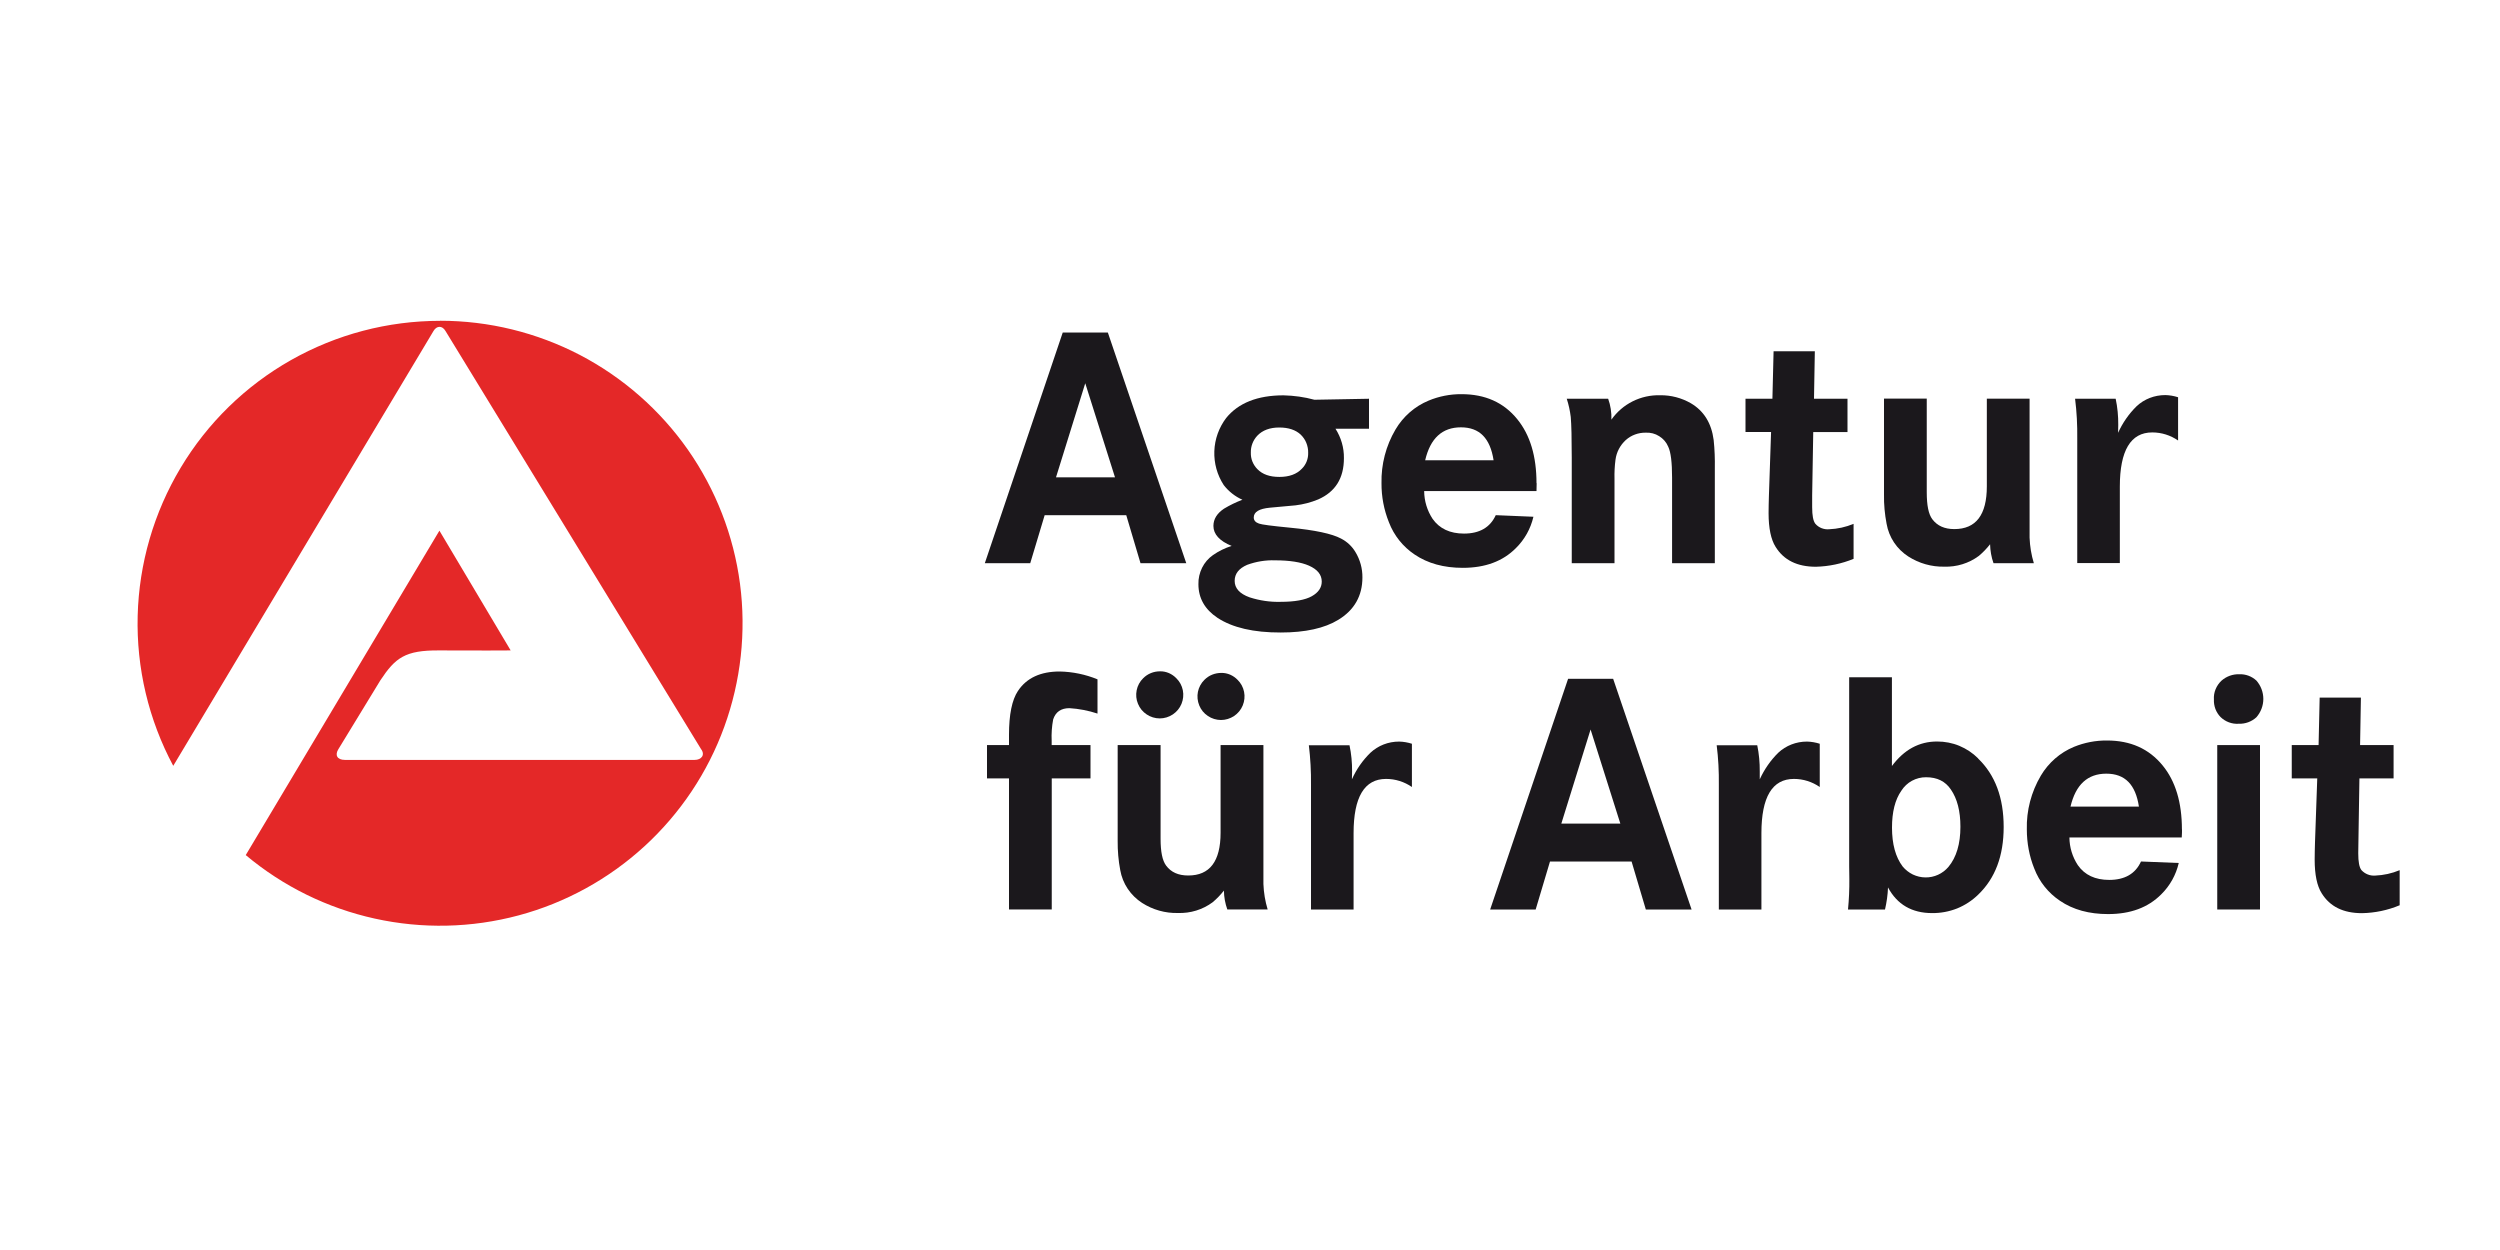 <svg xmlns="http://www.w3.org/2000/svg" id="Ebene_1" viewBox="0 0 300 150"><defs><style>      .st0 {        fill: #010101;      }      .st1 {        fill: #e5391d;      }      .st1, .st2, .st3 {        fill-rule: evenodd;      }      .st2 {        fill: #e42828;      }      .st3 {        fill: #1b181c;      }    </style></defs><path class="st1" d="M23.34,74.51c-.25-.34-.5-.67-.73-1.05.24.36.49.7.73,1.05Z"></path><path class="st1" d="M22.38,73.1c-.24-.37-.48-.74-.7-1.12.23.38.46.75.7,1.12Z"></path><path class="st1" d="M21.47,71.63c-.23-.39-.45-.77-.67-1.17.23.39.45.78.67,1.17Z"></path><path class="st1" d="M24.36,75.86c-.25-.32-.51-.64-.75-.97.24.33.5.65.75.97Z"></path><path class="st1" d="M29.07,80.77c-.27-.23-.54-.46-.8-.7.26.24.53.47.8.7Z"></path><path class="st1" d="M25.44,77.15c-.25-.29-.51-.58-.75-.88.24.3.5.59.75.88Z"></path><path class="st1" d="M27.02,78.86c.25.25.5.49.76.73-.26-.24-.51-.49-.76-.73Z"></path><path class="st1" d="M26.57,78.39c-.25-.26-.51-.53-.75-.8.24.27.49.54.75.8Z"></path><path class="st2" d="M52.81,38.5c-6.27,0-12.43,1.62-17.89,4.71-5.46,3.09-10.02,7.54-13.24,12.92-3.22,5.38-5,11.5-5.16,17.77-.16,6.27,1.31,12.47,4.27,18l31.23-52.18c.37-.64,1.04-.69,1.44,0l30.66,50.16c.54.71.05,1.31-.77,1.31h-41.95c-.98,0-1.22-.61-.8-1.28l5.05-8.28c1.79-2.7,2.96-3.61,7.05-3.58s8.58,0,8.58,0l-8.55-14.37-23.24,38.93c4.47,3.75,9.78,6.36,15.48,7.62,5.7,1.26,11.61,1.13,17.25-.38,5.64-1.51,10.82-4.36,15.12-8.3,4.3-3.94,7.59-8.86,9.58-14.35,1.99-5.48,2.64-11.37,1.88-17.15-.76-5.78-2.91-11.3-6.25-16.08-3.35-4.78-7.8-8.68-12.97-11.38-5.18-2.69-10.92-4.1-16.76-4.1h0Z"></path><path class="st3" d="M226.08,47.85v11.5c-.02,1.18.09,2.35.31,3.5.14.8.44,1.56.89,2.24.45.68,1.04,1.25,1.72,1.69,1.28.82,2.78,1.25,4.3,1.22,1.49.05,2.96-.4,4.16-1.29.5-.42.95-.89,1.35-1.4.02.77.15,1.54.41,2.27h4.84c-.3-.99-.47-2.02-.51-3.06v-16.68h-5.13v10.52c0,3.43-1.3,5.13-3.9,5.13-1.18,0-2.04-.39-2.64-1.18-.46-.61-.67-1.68-.67-3.25v-11.23h-5.14Z"></path><path class="st3" d="M134.12,89.41v11.5c-.01,1.18.09,2.35.31,3.51.14.8.45,1.57.9,2.24s1.04,1.25,1.72,1.69c1.28.82,2.78,1.25,4.3,1.21,1.5.05,2.97-.4,4.17-1.29.5-.42.95-.89,1.35-1.4.01.77.15,1.54.41,2.27h4.84c-.3-.99-.47-2.02-.51-3.06v-16.67h-5.14v10.52c0,3.43-1.3,5.14-3.89,5.13-1.18,0-2.05-.39-2.64-1.18-.46-.61-.67-1.68-.67-3.24v-11.23h-5.15Z"></path><path class="st3" d="M188.01,47.85c.23.71.39,1.44.48,2.19.08.91.12,2.55.12,4.89v12.65h5.13v-10.11c-.02-.77.02-1.55.12-2.31.12-.91.56-1.74,1.24-2.36.65-.58,1.5-.89,2.38-.88.57-.03,1.14.11,1.62.42.49.3.87.74,1.09,1.27.31.65.46,1.89.46,3.71v10.26h5.13v-11.37c.02-1.14-.02-2.28-.14-3.41-.26-2.02-1.18-3.49-2.72-4.4-1.12-.65-2.41-.99-3.71-.97-1.14-.03-2.27.22-3.29.73-1.02.51-1.9,1.27-2.55,2.2.03-.85-.1-1.71-.39-2.51h-4.98Z"></path><path class="st3" d="M126.2,89.41v-.51c-.04-.86.02-1.73.18-2.57.29-.89.94-1.35,1.95-1.35,1.15.07,2.28.29,3.37.65v-4.11c-1.44-.59-2.98-.91-4.54-.94-2.29,0-3.97.77-5.01,2.34-.71,1.07-1.07,2.82-1.07,5.25v1.24h-2.64v4h2.64v15.73h5.13v-15.73h4.65v-4h-4.65Z"></path><path class="st3" d="M217.68,47.85l.1-5.7h-4.95l-.14,5.7h-3.23v3.99h3.07l-.26,7.67c-.02.75-.04,1.44-.04,2.07,0,1.81.29,3.17.84,4.04.99,1.6,2.6,2.39,4.84,2.39,1.55-.04,3.09-.36,4.52-.95v-4.2c-.93.39-1.93.61-2.94.65-.31.03-.61-.02-.9-.13-.28-.11-.54-.29-.74-.52-.27-.34-.39-.99-.39-2.02v-1.38l.13-7.61h4.11v-4h-4.02Z"></path><path class="st3" d="M283.21,89.41l.1-5.7h-4.95l-.13,5.7h-3.22v4h3.06l-.27,7.67c-.02.75-.04,1.44-.04,2.07,0,1.8.28,3.16.84,4.04.99,1.6,2.59,2.39,4.84,2.39,1.55-.03,3.09-.35,4.52-.95v-4.21c-.93.39-1.93.61-2.94.65-.31.02-.61-.02-.9-.14-.28-.11-.54-.29-.75-.52-.26-.34-.38-.99-.38-2.02,0-.21,0-.67.02-1.38l.12-7.6h4.1v-4h-4.02Z"></path><path class="st3" d="M249.01,47.85c.2,1.58.28,3.17.26,4.76v14.96h5.11v-9.17c0-4.34,1.3-6.51,3.89-6.51,1.11,0,2.19.34,3.1.97v-5.19c-.5-.16-1.02-.25-1.54-.26-1.28,0-2.52.47-3.45,1.35-.93.92-1.67,1.99-2.21,3.18.02-.42.02-.73.02-.95.01-1.05-.09-2.11-.31-3.14h-4.89Z"></path><path class="st3" d="M206,89.41c.2,1.58.28,3.17.26,4.77v14.96h5.11v-9.16c0-4.34,1.3-6.51,3.9-6.51,1.11,0,2.19.34,3.1.97v-5.19c-.5-.16-1.02-.25-1.54-.26-1.28,0-2.51.47-3.45,1.35-.93.92-1.67,2-2.21,3.18v-.95c.01-1.06-.09-2.11-.3-3.14h-4.87Z"></path><path class="st3" d="M157.06,89.41c.19,1.58.28,3.17.26,4.77v14.96h5.11v-9.16c0-4.34,1.3-6.51,3.9-6.51,1.11,0,2.19.34,3.1.97v-5.19c-.5-.16-1.02-.25-1.54-.26-1.28,0-2.51.47-3.45,1.35-.93.91-1.68,1.99-2.21,3.18.02-.43.02-.73.02-.95.01-1.06-.09-2.11-.31-3.14h-4.88Z"></path><path class="st3" d="M237.38,91.01c-.65-.65-1.42-1.16-2.26-1.51s-1.75-.52-2.67-.52c-2.15,0-3.95.97-5.42,2.94v-10.65h-5.13v22.68l.02,1.54c.01,1.22-.04,2.43-.16,3.65h4.44c.2-.87.33-1.76.36-2.65,1.09,2.04,2.86,3.08,5.29,3.08,1.03.01,2.05-.18,3.01-.56.95-.39,1.82-.96,2.55-1.68,2.02-1.95,3.03-4.64,3.03-8.09,0-3.51-1.02-6.25-3.07-8.22ZM233.81,104.03c-.34.4-.76.72-1.24.94-.48.22-1,.33-1.52.32-.52,0-1.04-.13-1.51-.35-.47-.23-.89-.56-1.22-.96-.86-1.14-1.28-2.7-1.28-4.67,0-1.87.37-3.35,1.12-4.42.32-.5.76-.92,1.28-1.2.52-.28,1.11-.43,1.7-.42,1.32,0,2.31.49,2.97,1.48.75,1.09,1.14,2.57,1.14,4.46,0,2.05-.48,3.67-1.44,4.82Z"></path><path class="st3" d="M261.83,99.54c0-3.24-.77-5.8-2.31-7.68-1.65-2.02-3.87-3-6.69-3-1.36-.01-2.7.25-3.95.76-1.67.69-3.06,1.91-3.98,3.46-1.15,1.95-1.74,4.19-1.68,6.45,0,1.61.29,3.2.89,4.69.6,1.58,1.68,2.93,3.08,3.87,1.58,1.08,3.51,1.6,5.78,1.6,2.7,0,4.8-.79,6.37-2.36,1.05-1.03,1.78-2.34,2.11-3.77l-4.53-.18c-.67,1.48-1.96,2.21-3.81,2.21-1.68,0-2.94-.58-3.77-1.77-.65-.99-1-2.14-1.01-3.32h13.48c.03-.44.03-.75.03-.96ZM248.46,96.79c.63-2.64,2.05-3.95,4.3-3.95s3.51,1.32,3.91,3.95h-8.22Z"></path><path class="st3" d="M184.38,57.99c0-3.25-.77-5.8-2.31-7.69-1.64-2.02-3.87-3-6.69-3-1.35-.01-2.69.25-3.94.77-1.67.69-3.06,1.91-3.98,3.47-1.15,1.95-1.73,4.19-1.68,6.45-.01,1.6.29,3.19.89,4.68.6,1.58,1.68,2.93,3.08,3.87,1.58,1.07,3.51,1.6,5.78,1.6,2.7,0,4.81-.79,6.37-2.36,1.05-1.03,1.78-2.34,2.11-3.77l-4.52-.19c-.67,1.48-1.96,2.21-3.81,2.21-1.68,0-2.94-.59-3.77-1.77-.65-.99-1-2.14-1.01-3.33h13.48c.02-.44.02-.76.02-.96ZM171.02,55.23c.62-2.64,2.05-3.95,4.29-3.95s3.51,1.31,3.92,3.95h-8.21Z"></path><path class="st3" d="M132.95,39.9h-5.42l-9.35,27.68h5.45l1.73-5.76h9.79l1.71,5.76h5.49l-9.41-27.68ZM126.72,57.28l3.51-11.29,3.57,11.29h-7.08Z"></path><path class="st3" d="M193.59,81.46h-5.42l-9.35,27.68h5.46l1.72-5.76h9.79l1.71,5.76h5.49l-9.41-27.68ZM187.36,98.83l3.51-11.29,3.57,11.29h-7.08Z"></path><path class="st3" d="M164.26,47.85l-6.53.12c-1.21-.33-2.45-.5-3.71-.53-3.12,0-5.42.92-6.88,2.72-.87,1.15-1.37,2.54-1.42,3.98-.05,1.44.34,2.86,1.13,4.07.59.76,1.36,1.37,2.24,1.76-.77.29-1.51.65-2.21,1.07-.85.57-1.27,1.26-1.27,2.07,0,.99.73,1.81,2.19,2.4-.8.25-1.55.62-2.23,1.09-.56.39-1.02.92-1.32,1.53s-.46,1.29-.44,1.97c0,1.68.77,3.03,2.29,4.04,1.8,1.18,4.33,1.77,7.59,1.76,2.94,0,5.25-.51,6.9-1.52,1.93-1.17,2.9-2.88,2.9-5.09.01-1.07-.28-2.12-.83-3.03-.41-.7-1.02-1.27-1.75-1.64-1.07-.57-3.1-1.01-6.12-1.3-2.17-.21-3.4-.37-3.71-.49-.42-.14-.63-.39-.63-.73,0-.67.65-1.06,1.95-1.18,1.84-.18,2.87-.27,3.06-.28.93-.11,1.85-.35,2.72-.71,2.05-.9,3.09-2.53,3.09-4.95.02-1.25-.34-2.48-1.01-3.53h4.02v-3.62ZM153.01,67.24c1.76,0,3.12.22,4.07.64,1.01.45,1.53,1.08,1.53,1.91,0,.73-.41,1.32-1.2,1.76-.78.44-2.05.67-3.71.67-1.27.04-2.54-.15-3.75-.54-1.2-.43-1.79-1.1-1.79-1.97s.51-1.5,1.5-1.93c1.07-.39,2.2-.58,3.34-.54h0ZM156.23,56.24c-.63.67-1.54.99-2.7.99s-2.02-.3-2.64-.93c-.26-.26-.46-.57-.6-.91-.14-.34-.2-.71-.19-1.08-.02-.75.26-1.47.77-2.02.63-.67,1.53-.99,2.64-.99s1.97.29,2.57.85c.29.28.53.62.68,1,.15.38.23.78.22,1.19.01.35-.05.7-.18,1.03-.13.33-.32.62-.57.87h0Z"></path><path class="st3" d="M268.73,80.91c-.79-.03-1.56.25-2.15.77-.31.29-.55.64-.71,1.03-.16.39-.23.81-.2,1.24-.02.38.05.77.18,1.13.14.36.35.69.61.96.29.28.63.5,1.01.64.38.14.78.2,1.18.17.78.03,1.54-.25,2.11-.77.54-.61.84-1.4.84-2.21s-.3-1.6-.84-2.21c-.56-.51-1.29-.78-2.04-.75h.01Z"></path><path class="st3" d="M146.56,80.75c-.38,0-.75.07-1.1.21s-.66.35-.93.62c-.4.39-.67.9-.78,1.44-.11.55-.05,1.11.16,1.63.21.52.57.96,1.04,1.27.46.31,1.01.48,1.57.48s1.1-.17,1.57-.48c.46-.31.83-.75,1.04-1.27.21-.52.27-1.08.16-1.63-.11-.55-.38-1.05-.78-1.44-.25-.26-.55-.47-.89-.62-.33-.14-.7-.22-1.06-.21h-.01Z"></path><path class="st3" d="M139.2,80.56c-.38,0-.75.07-1.09.21-.35.14-.66.35-.93.62-.4.39-.67.89-.78,1.44-.11.55-.06,1.11.16,1.63.21.52.57.96,1.04,1.27.46.31,1.01.48,1.57.48s1.11-.17,1.57-.48c.46-.31.83-.75,1.04-1.27.21-.52.27-1.08.16-1.63-.11-.55-.38-1.05-.78-1.44-.25-.26-.55-.47-.89-.62-.33-.14-.69-.22-1.06-.21h-.01Z"></path><path class="st3" d="M266.07,89.41v19.73h5.13v-19.73h-5.13Z"></path><path class="st0" d="M-396.92-118.88v36.37c.04,4.18-.44,8.35-1.44,12.41-.39,1.57-.91,3.1-1.57,4.57-1.04,2.43-2.63,4.58-4.65,6.29-2.01,1.71-4.39,2.93-6.95,3.57-2.53.72-5.14,1.1-7.77,1.11h-17.02c-.18,0-.36-.06-.49-.19-.13-.12-.22-.29-.23-.47-.02-.36-.02-.71,0-1.07v-19.35c0-1.08.17-1.21,1.28-1.23h2.51c1.13-.06,2.26-.2,3.37-.41.92-.16,1.77-.58,2.46-1.21.69-.63,1.18-1.45,1.42-2.35.38-1.44.61-2.92.66-4.41.06-.89,0-1.79,0-2.69v-69.16c0-2.84-.25-2.59,2.6-2.59h23.65c2.26,0,2.17-.08,2.17,2.14v38.67Z"></path></svg>